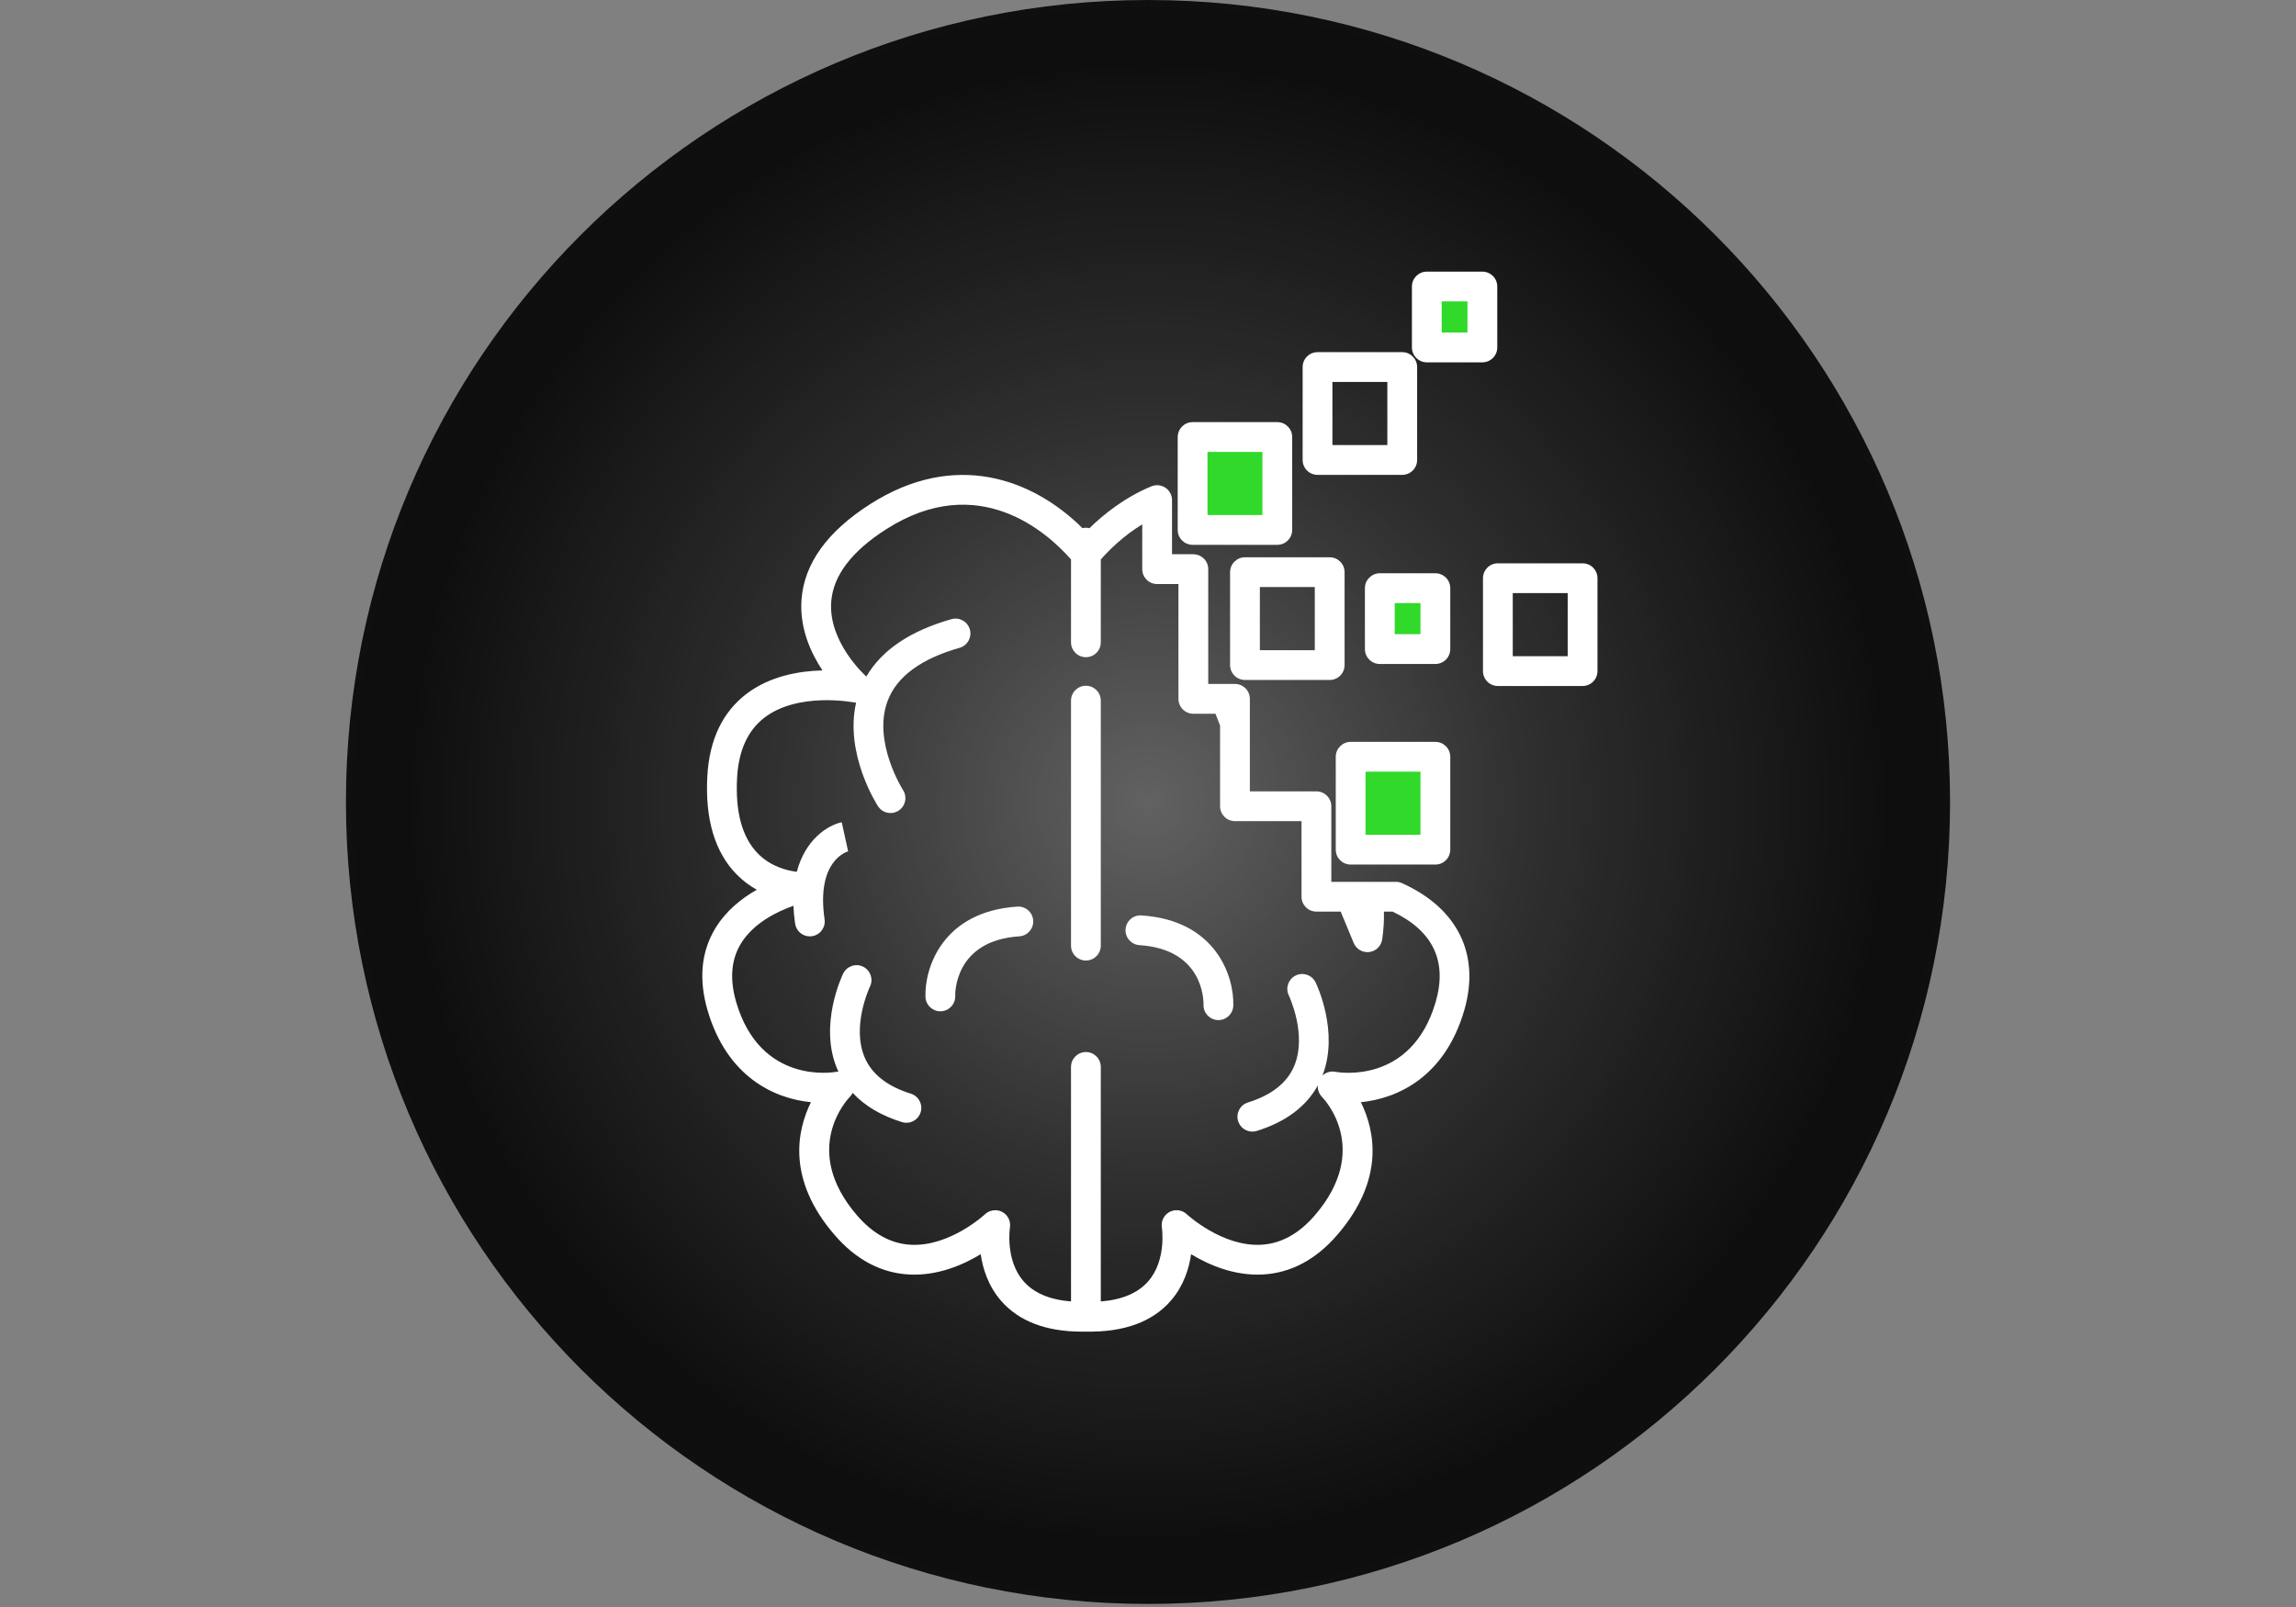 <svg xmlns="http://www.w3.org/2000/svg" xmlns:xlink="http://www.w3.org/1999/xlink" width="1000" zoomAndPan="magnify" viewBox="0 0 750 525" height="700" preserveAspectRatio="xMidYMid meet" version="1.2"><rect x="0" y="0" width="750" height="525" fill="#808080" stroke="none"/><defs><clipPath id="5755505b2a"><path d="M 113 0 L 637 0 L 637 524 L 113 524 Z M 113 0 "/></clipPath><clipPath id="f334837c51"><path d="M 375 0 C 230.301 0 113 117.301 113 262 C 113 406.699 230.301 524 375 524 C 519.699 524 637 406.699 637 262 C 637 117.301 519.699 0 375 0 Z M 375 0 "/></clipPath><radialGradient gradientTransform="matrix(1,0,0,1,112.999,0)" id="f366f225c4" gradientUnits="userSpaceOnUse" r="370.525" cx="262.001" fx="262.001" cy="262.001" fy="262.001"><stop style="stop-color:#626262;stop-opacity:1;" offset="0"/><stop style="stop-color:#616161;stop-opacity:1;" offset="0.004"/><stop style="stop-color:#606060;stop-opacity:1;" offset="0.008"/><stop style="stop-color:#606060;stop-opacity:1;" offset="0.012"/><stop style="stop-color:#5f5f5f;stop-opacity:1;" offset="0.016"/><stop style="stop-color:#5f5f5f;stop-opacity:1;" offset="0.02"/><stop style="stop-color:#5e5e5e;stop-opacity:1;" offset="0.023"/><stop style="stop-color:#5e5e5e;stop-opacity:1;" offset="0.027"/><stop style="stop-color:#5d5d5d;stop-opacity:1;" offset="0.031"/><stop style="stop-color:#5c5c5c;stop-opacity:1;" offset="0.035"/><stop style="stop-color:#5c5c5c;stop-opacity:1;" offset="0.039"/><stop style="stop-color:#5b5b5b;stop-opacity:1;" offset="0.043"/><stop style="stop-color:#5b5b5b;stop-opacity:1;" offset="0.047"/><stop style="stop-color:#5a5a5a;stop-opacity:1;" offset="0.051"/><stop style="stop-color:#595959;stop-opacity:1;" offset="0.055"/><stop style="stop-color:#595959;stop-opacity:1;" offset="0.059"/><stop style="stop-color:#585858;stop-opacity:1;" offset="0.062"/><stop style="stop-color:#585858;stop-opacity:1;" offset="0.066"/><stop style="stop-color:#575757;stop-opacity:1;" offset="0.07"/><stop style="stop-color:#565656;stop-opacity:1;" offset="0.074"/><stop style="stop-color:#565656;stop-opacity:1;" offset="0.078"/><stop style="stop-color:#555555;stop-opacity:1;" offset="0.082"/><stop style="stop-color:#555555;stop-opacity:1;" offset="0.086"/><stop style="stop-color:#545454;stop-opacity:1;" offset="0.09"/><stop style="stop-color:#545454;stop-opacity:1;" offset="0.094"/><stop style="stop-color:#535353;stop-opacity:1;" offset="0.098"/><stop style="stop-color:#525252;stop-opacity:1;" offset="0.102"/><stop style="stop-color:#525252;stop-opacity:1;" offset="0.105"/><stop style="stop-color:#515151;stop-opacity:1;" offset="0.109"/><stop style="stop-color:#515151;stop-opacity:1;" offset="0.113"/><stop style="stop-color:#505050;stop-opacity:1;" offset="0.117"/><stop style="stop-color:#4f4f4f;stop-opacity:1;" offset="0.121"/><stop style="stop-color:#4f4f4f;stop-opacity:1;" offset="0.125"/><stop style="stop-color:#4e4e4e;stop-opacity:1;" offset="0.129"/><stop style="stop-color:#4e4e4e;stop-opacity:1;" offset="0.133"/><stop style="stop-color:#4d4d4d;stop-opacity:1;" offset="0.137"/><stop style="stop-color:#4d4d4d;stop-opacity:1;" offset="0.141"/><stop style="stop-color:#4c4c4c;stop-opacity:1;" offset="0.145"/><stop style="stop-color:#4b4b4b;stop-opacity:1;" offset="0.148"/><stop style="stop-color:#4b4b4b;stop-opacity:1;" offset="0.152"/><stop style="stop-color:#4a4a4a;stop-opacity:1;" offset="0.156"/><stop style="stop-color:#4a4a4a;stop-opacity:1;" offset="0.16"/><stop style="stop-color:#494949;stop-opacity:1;" offset="0.164"/><stop style="stop-color:#484848;stop-opacity:1;" offset="0.168"/><stop style="stop-color:#484848;stop-opacity:1;" offset="0.172"/><stop style="stop-color:#474747;stop-opacity:1;" offset="0.176"/><stop style="stop-color:#474747;stop-opacity:1;" offset="0.18"/><stop style="stop-color:#464646;stop-opacity:1;" offset="0.184"/><stop style="stop-color:#454545;stop-opacity:1;" offset="0.188"/><stop style="stop-color:#454545;stop-opacity:1;" offset="0.191"/><stop style="stop-color:#444444;stop-opacity:1;" offset="0.195"/><stop style="stop-color:#444444;stop-opacity:1;" offset="0.199"/><stop style="stop-color:#434343;stop-opacity:1;" offset="0.203"/><stop style="stop-color:#434343;stop-opacity:1;" offset="0.207"/><stop style="stop-color:#424242;stop-opacity:1;" offset="0.211"/><stop style="stop-color:#414141;stop-opacity:1;" offset="0.215"/><stop style="stop-color:#414141;stop-opacity:1;" offset="0.219"/><stop style="stop-color:#404040;stop-opacity:1;" offset="0.223"/><stop style="stop-color:#404040;stop-opacity:1;" offset="0.227"/><stop style="stop-color:#3f3f3f;stop-opacity:1;" offset="0.23"/><stop style="stop-color:#3e3e3e;stop-opacity:1;" offset="0.234"/><stop style="stop-color:#3e3e3e;stop-opacity:1;" offset="0.238"/><stop style="stop-color:#3d3d3d;stop-opacity:1;" offset="0.242"/><stop style="stop-color:#3d3d3d;stop-opacity:1;" offset="0.246"/><stop style="stop-color:#3c3c3c;stop-opacity:1;" offset="0.25"/><stop style="stop-color:#3c3c3c;stop-opacity:1;" offset="0.254"/><stop style="stop-color:#3b3b3b;stop-opacity:1;" offset="0.258"/><stop style="stop-color:#3a3a3a;stop-opacity:1;" offset="0.262"/><stop style="stop-color:#3a3a3a;stop-opacity:1;" offset="0.266"/><stop style="stop-color:#393939;stop-opacity:1;" offset="0.27"/><stop style="stop-color:#393939;stop-opacity:1;" offset="0.273"/><stop style="stop-color:#383838;stop-opacity:1;" offset="0.277"/><stop style="stop-color:#373737;stop-opacity:1;" offset="0.281"/><stop style="stop-color:#373737;stop-opacity:1;" offset="0.285"/><stop style="stop-color:#363636;stop-opacity:1;" offset="0.289"/><stop style="stop-color:#363636;stop-opacity:1;" offset="0.293"/><stop style="stop-color:#353535;stop-opacity:1;" offset="0.297"/><stop style="stop-color:#343434;stop-opacity:1;" offset="0.301"/><stop style="stop-color:#343434;stop-opacity:1;" offset="0.305"/><stop style="stop-color:#333333;stop-opacity:1;" offset="0.309"/><stop style="stop-color:#333333;stop-opacity:1;" offset="0.312"/><stop style="stop-color:#323232;stop-opacity:1;" offset="0.316"/><stop style="stop-color:#323232;stop-opacity:1;" offset="0.32"/><stop style="stop-color:#313131;stop-opacity:1;" offset="0.324"/><stop style="stop-color:#303030;stop-opacity:1;" offset="0.328"/><stop style="stop-color:#303030;stop-opacity:1;" offset="0.332"/><stop style="stop-color:#2f2f2f;stop-opacity:1;" offset="0.34"/><stop style="stop-color:#2e2e2e;stop-opacity:1;" offset="0.348"/><stop style="stop-color:#2d2d2d;stop-opacity:1;" offset="0.355"/><stop style="stop-color:#2c2c2c;stop-opacity:1;" offset="0.363"/><stop style="stop-color:#2c2c2c;stop-opacity:1;" offset="0.371"/><stop style="stop-color:#2b2b2b;stop-opacity:1;" offset="0.379"/><stop style="stop-color:#2a2a2a;stop-opacity:1;" offset="0.387"/><stop style="stop-color:#292929;stop-opacity:1;" offset="0.395"/><stop style="stop-color:#282828;stop-opacity:1;" offset="0.402"/><stop style="stop-color:#272727;stop-opacity:1;" offset="0.41"/><stop style="stop-color:#272727;stop-opacity:1;" offset="0.418"/><stop style="stop-color:#262626;stop-opacity:1;" offset="0.426"/><stop style="stop-color:#252525;stop-opacity:1;" offset="0.434"/><stop style="stop-color:#242424;stop-opacity:1;" offset="0.441"/><stop style="stop-color:#232323;stop-opacity:1;" offset="0.449"/><stop style="stop-color:#232323;stop-opacity:1;" offset="0.457"/><stop style="stop-color:#222222;stop-opacity:1;" offset="0.465"/><stop style="stop-color:#212121;stop-opacity:1;" offset="0.473"/><stop style="stop-color:#202020;stop-opacity:1;" offset="0.48"/><stop style="stop-color:#1f1f1f;stop-opacity:1;" offset="0.488"/><stop style="stop-color:#1e1e1e;stop-opacity:1;" offset="0.496"/><stop style="stop-color:#1e1e1e;stop-opacity:1;" offset="0.504"/><stop style="stop-color:#1d1d1d;stop-opacity:1;" offset="0.508"/><stop style="stop-color:#1d1d1d;stop-opacity:1;" offset="0.512"/><stop style="stop-color:#1d1d1d;stop-opacity:1;" offset="0.516"/><stop style="stop-color:#1c1c1c;stop-opacity:1;" offset="0.52"/><stop style="stop-color:#1c1c1c;stop-opacity:1;" offset="0.523"/><stop style="stop-color:#1b1b1b;stop-opacity:1;" offset="0.527"/><stop style="stop-color:#1b1b1b;stop-opacity:1;" offset="0.531"/><stop style="stop-color:#1b1b1b;stop-opacity:1;" offset="0.535"/><stop style="stop-color:#1a1a1a;stop-opacity:1;" offset="0.539"/><stop style="stop-color:#1a1a1a;stop-opacity:1;" offset="0.543"/><stop style="stop-color:#191919;stop-opacity:1;" offset="0.547"/><stop style="stop-color:#191919;stop-opacity:1;" offset="0.551"/><stop style="stop-color:#191919;stop-opacity:1;" offset="0.555"/><stop style="stop-color:#181818;stop-opacity:1;" offset="0.559"/><stop style="stop-color:#181818;stop-opacity:1;" offset="0.562"/><stop style="stop-color:#171717;stop-opacity:1;" offset="0.566"/><stop style="stop-color:#171717;stop-opacity:1;" offset="0.57"/><stop style="stop-color:#171717;stop-opacity:1;" offset="0.574"/><stop style="stop-color:#161616;stop-opacity:1;" offset="0.578"/><stop style="stop-color:#161616;stop-opacity:1;" offset="0.582"/><stop style="stop-color:#151515;stop-opacity:1;" offset="0.586"/><stop style="stop-color:#151515;stop-opacity:1;" offset="0.59"/><stop style="stop-color:#141414;stop-opacity:1;" offset="0.594"/><stop style="stop-color:#141414;stop-opacity:1;" offset="0.598"/><stop style="stop-color:#131313;stop-opacity:1;" offset="0.602"/><stop style="stop-color:#131313;stop-opacity:1;" offset="0.609"/><stop style="stop-color:#121212;stop-opacity:1;" offset="0.617"/><stop style="stop-color:#111111;stop-opacity:1;" offset="0.625"/><stop style="stop-color:#111111;stop-opacity:1;" offset="0.629"/><stop style="stop-color:#101010;stop-opacity:1;" offset="0.637"/><stop style="stop-color:#0f0f0f;stop-opacity:1;" offset="0.645"/><stop style="stop-color:#0e0e0e;stop-opacity:1;" offset="0.652"/><stop style="stop-color:#0e0e0e;stop-opacity:1;" offset="0.66"/><stop style="stop-color:#0f0f0f;stop-opacity:1;" offset="0.742"/><stop style="stop-color:#0f0f0f;stop-opacity:1;" offset="0.773"/><stop style="stop-color:#101010;stop-opacity:1;" offset="0.801"/><stop style="stop-color:#111111;stop-opacity:1;" offset="0.848"/><stop style="stop-color:#111111;stop-opacity:1;" offset="0.883"/><stop style="stop-color:#121212;stop-opacity:1;" offset="0.91"/><stop style="stop-color:#131313;stop-opacity:1;" offset="0.953"/><stop style="stop-color:#131313;stop-opacity:1;" offset="1"/></radialGradient><clipPath id="dbc4f61a51"><path d="M 439.219 245.387 L 471.594 245.387 L 471.594 278.617 L 439.219 278.617 Z M 439.219 245.387 "/></clipPath><clipPath id="d5372797db"><path d="M 465.129 90.973 L 486.383 90.973 L 486.383 115.652 L 465.129 115.652 Z M 465.129 90.973 "/></clipPath><clipPath id="2d49984212"><path d="M 390.473 142.793 L 416.848 142.793 L 416.848 171.637 L 390.473 171.637 Z M 390.473 142.793 "/></clipPath><clipPath id="873481ab67"><path d="M 452.262 189.172 L 471.594 189.172 L 471.594 211.93 L 452.262 211.93 Z M 452.262 189.172 "/></clipPath><clipPath id="482f2846b0"><path d="M 229 155 L 480 155 L 480 435.32 L 229 435.32 Z M 229 155 "/></clipPath><clipPath id="b6641eaf98"><path d="M 461 88.73 L 490 88.73 L 490 119 L 461 119 Z M 461 88.73 "/></clipPath></defs><g id="9b7edb968e"><g clip-rule="nonzero" clip-path="url(#5755505b2a)"><g clip-rule="nonzero" clip-path="url(#f334837c51)"><path style=" stroke:none;fill-rule:nonzero;fill:url(#f366f225c4);" d="M 113 0 L 113 524 L 637 524 L 637 0 Z M 113 0 "/></g></g><g clip-rule="nonzero" clip-path="url(#dbc4f61a51)"><path style=" stroke:none;fill-rule:nonzero;fill:#31d92b;fill-opacity:1;" d="M 439.219 245.387 L 471.594 245.387 L 471.594 278.645 L 439.219 278.645 Z M 439.219 245.387 "/></g><g clip-rule="nonzero" clip-path="url(#d5372797db)"><path style=" stroke:none;fill-rule:nonzero;fill:#31d92b;fill-opacity:1;" d="M 465.129 90.973 L 486.383 90.973 L 486.383 115.629 L 465.129 115.629 Z M 465.129 90.973 "/></g><g clip-rule="nonzero" clip-path="url(#2d49984212)"><path style=" stroke:none;fill-rule:nonzero;fill:#31d92b;fill-opacity:1;" d="M 390.473 142.793 L 416.848 142.793 L 416.848 171.645 L 390.473 171.645 Z M 390.473 142.793 "/></g><g clip-rule="nonzero" clip-path="url(#873481ab67)"><path style=" stroke:none;fill-rule:nonzero;fill:#31d92b;fill-opacity:1;" d="M 452.262 189.172 L 471.594 189.172 L 471.594 211.902 L 452.262 211.902 Z M 452.262 189.172 "/></g><g clip-rule="nonzero" clip-path="url(#482f2846b0)"><path style=" stroke:none;fill-rule:nonzero;fill:#ffffff;fill-opacity:1;" d="M 468.957 327.379 C 461.043 354.434 437.215 350.34 436.223 350.156 C 434.656 349.844 433.09 350.336 431.977 351.387 C 437.531 337.184 430.066 321.594 429.738 320.926 C 428.559 318.516 425.66 317.52 423.242 318.691 C 420.832 319.863 419.824 322.77 420.992 325.188 C 421.055 325.316 427.141 338.16 422.672 348.449 C 420.324 353.855 415.266 357.805 407.645 360.172 C 405.074 360.973 403.645 363.699 404.441 366.266 C 405.09 368.352 407.012 369.688 409.086 369.688 C 409.566 369.688 410.051 369.617 410.535 369.465 C 419.973 366.531 426.656 361.535 430.465 354.613 C 430.375 355.969 430.84 357.336 431.836 358.352 C 432.508 359.039 448.094 375.441 429.484 397.055 C 424.289 403.082 418.391 406.312 411.949 406.656 C 399.184 407.332 387.785 396.793 387.68 396.695 C 386.16 395.258 383.895 394.953 382.043 395.934 C 380.199 396.918 379.188 398.973 379.535 401.039 C 379.555 401.141 381.117 411.602 375.129 418.531 C 371.789 422.395 366.57 424.625 359.582 425.176 L 359.582 348.559 C 359.582 345.875 357.402 343.695 354.719 343.695 C 352.031 343.695 349.852 345.875 349.852 348.559 L 349.852 425.172 C 342.891 424.621 337.691 422.414 334.352 418.582 C 328.285 411.625 329.887 401.125 329.898 401.039 C 330.246 398.98 329.238 396.93 327.398 395.945 C 326.676 395.555 325.887 395.371 325.102 395.371 C 323.891 395.371 322.688 395.82 321.766 396.688 C 321.652 396.793 310.266 407.336 297.488 406.656 C 291.043 406.312 285.145 403.082 279.953 397.055 C 261.344 375.441 276.93 359.039 277.582 358.371 C 277.98 357.973 278.293 357.516 278.523 357.027 C 282.426 361.258 287.809 364.465 294.637 366.59 C 295.121 366.738 295.605 366.812 296.086 366.812 C 298.16 366.812 300.082 365.473 300.73 363.391 C 301.527 360.824 300.094 358.098 297.531 357.297 C 289.906 354.926 284.848 350.98 282.5 345.57 C 278.043 335.312 284.086 322.512 284.18 322.312 C 285.355 319.898 284.352 316.992 281.941 315.812 C 279.527 314.633 276.613 315.633 275.434 318.047 C 275.102 318.73 267.32 334.953 273.547 349.387 C 273.648 349.625 273.766 349.852 273.871 350.086 C 273.66 350.094 273.445 350.109 273.23 350.152 C 272.219 350.34 248.395 354.438 240.48 327.379 C 238.312 319.961 238.82 313.555 241.984 308.328 C 246.172 301.418 254.137 297.684 259.18 295.918 C 259.25 297.75 259.422 299.684 259.723 301.738 C 260.074 304.16 262.152 305.906 264.531 305.906 C 264.762 305.906 265 305.887 265.238 305.852 C 267.895 305.465 269.738 302.996 269.352 300.34 C 266.551 281.113 276.699 278.219 277.133 278.105 L 277.043 278.125 L 274.953 268.621 C 270.25 269.656 263.043 274.297 260.281 284.812 C 257.246 284.449 251.82 283.184 247.555 278.832 C 242.422 273.594 240.145 265.238 240.781 253.992 C 241.277 245.227 244.246 238.676 249.609 234.523 C 260.664 225.969 278.664 229.434 278.836 229.465 C 279.105 229.523 279.379 229.555 279.648 229.562 C 275.855 246.227 286.324 262.656 286.809 263.398 C 287.738 264.836 289.297 265.613 290.887 265.613 C 291.793 265.613 292.711 265.363 293.527 264.832 C 295.781 263.375 296.43 260.367 294.977 258.109 C 294.875 257.953 284.934 242.246 289.961 228.945 C 292.953 221.035 300.855 215.215 313.453 211.641 C 316.035 210.91 317.539 208.215 316.805 205.633 C 316.07 203.047 313.387 201.547 310.797 202.277 C 297.309 206.105 287.992 212.406 283 221.027 C 282.727 220.789 270.52 209.859 271.527 196.551 C 272.168 188.047 278.215 180.086 289.5 172.887 C 319.664 153.645 342.18 174.016 349.852 182.766 L 349.852 209.836 C 349.852 212.523 352.031 214.703 354.719 214.703 C 357.402 214.703 359.582 212.523 359.582 209.836 L 359.582 182.77 C 362.148 179.855 366.809 175.164 373.117 171.309 L 373.117 185.938 C 373.117 188.625 375.293 190.805 377.984 190.805 L 384.945 190.805 L 384.945 228.312 C 384.945 231 387.121 233.176 389.809 233.176 L 397.031 233.176 L 398.543 237.004 L 398.543 263.395 C 398.543 266.082 400.723 268.258 403.406 268.258 L 425.148 268.258 L 425.148 292.957 C 425.148 295.645 427.328 297.82 430.012 297.82 L 437.949 297.82 L 442.191 308.059 C 442.953 309.895 444.738 311.062 446.684 311.062 C 446.883 311.062 447.086 311.051 447.289 311.023 C 449.461 310.754 451.184 309.062 451.5 306.895 C 451.965 303.695 452.148 300.664 452.062 297.82 L 454.902 297.82 C 468.121 304.113 472.848 314.055 468.957 327.379 Z M 457.969 288.52 C 457.344 288.238 456.66 288.09 455.973 288.09 L 434.883 288.09 L 434.883 263.395 C 434.883 260.707 432.699 258.531 430.012 258.531 L 408.273 258.531 L 408.273 228.312 C 408.273 225.625 406.094 223.445 403.406 223.445 L 394.676 223.445 L 394.676 185.938 C 394.676 183.25 392.496 181.07 389.809 181.07 L 382.848 181.07 L 382.848 163.379 C 382.848 161.754 382.039 160.238 380.691 159.336 C 379.34 158.434 377.633 158.262 376.129 158.879 C 367.355 162.496 360.438 168.094 355.871 172.566 C 355.5 172.473 355.117 172.414 354.719 172.414 C 354.332 172.414 353.965 172.469 353.605 172.551 C 337.316 156.41 311.945 147.023 284.266 164.684 C 270.262 173.617 262.711 184.09 261.824 195.816 C 261.121 205.086 264.801 213.207 268.668 219.023 C 261.129 219.203 251.441 220.824 243.699 226.793 C 235.98 232.746 231.73 241.711 231.062 253.445 C 230.262 267.621 233.516 278.5 240.73 285.773 C 242.793 287.852 245.012 289.449 247.215 290.672 C 242.297 293.465 237.184 297.504 233.695 303.23 C 229.027 310.895 228.168 319.938 231.141 330.105 C 237.473 351.762 252.816 358.887 264.898 360.086 C 260.312 369.375 256.98 385.289 272.578 403.402 C 279.586 411.543 287.82 415.906 297.043 416.375 C 306.285 416.855 314.602 413.227 320.355 409.742 C 321.039 414.484 322.801 420.102 326.945 424.895 C 332.766 431.633 341.68 435.043 353.457 435.043 C 353.871 435.043 354.293 435.039 354.719 435.031 C 367.113 435.277 376.461 431.871 382.492 424.895 C 386.633 420.102 388.398 414.484 389.082 409.746 C 394.832 413.227 403.156 416.848 412.391 416.375 C 421.613 415.906 429.844 411.543 436.855 403.402 C 452.453 385.289 449.121 369.375 444.535 360.086 C 456.617 358.887 471.965 351.758 478.293 330.105 C 483.621 311.887 476.211 296.73 457.969 288.52 "/></g><path style=" stroke:none;fill-rule:nonzero;fill:#ffffff;fill-opacity:1;" d="M 372.84 299.062 C 370.16 298.879 367.844 300.918 367.668 303.598 C 367.492 306.281 369.523 308.598 372.207 308.773 C 392.859 310.117 393.172 326.402 393.137 328.27 C 393.07 330.945 395.176 333.176 397.852 333.258 C 397.902 333.262 397.953 333.262 398.008 333.262 C 400.621 333.262 402.785 331.18 402.863 328.547 C 403.16 319.043 397.266 300.652 372.84 299.062 "/><path style=" stroke:none;fill-rule:nonzero;fill:#ffffff;fill-opacity:1;" d="M 332.332 296.184 C 307.902 297.777 302.008 316.168 302.305 325.672 C 302.387 328.305 304.547 330.387 307.164 330.387 C 307.215 330.387 307.266 330.383 307.32 330.383 C 310.004 330.301 312.113 328.055 312.031 325.367 C 312.008 324.633 311.715 307.277 332.965 305.895 C 335.645 305.719 337.676 303.402 337.504 300.723 C 337.328 298.043 334.996 296 332.332 296.184 "/><path style=" stroke:none;fill-rule:nonzero;fill:#ffffff;fill-opacity:1;" d="M 354.715 224.031 C 352.027 224.031 349.852 226.211 349.852 228.898 L 349.852 308.938 C 349.852 311.621 352.027 313.801 354.715 313.801 C 357.402 313.801 359.582 311.621 359.582 308.938 L 359.582 228.898 C 359.582 226.211 357.402 224.031 354.715 224.031 "/><path style=" stroke:none;fill-rule:nonzero;fill:#ffffff;fill-opacity:1;" d="M 429.484 212.41 L 411.543 212.41 L 411.543 191.789 L 429.484 191.789 Z M 439.215 217.277 L 439.215 186.926 C 439.215 184.238 437.035 182.059 434.348 182.059 L 406.676 182.059 C 403.992 182.059 401.812 184.238 401.812 186.926 L 401.812 217.277 C 401.812 219.965 403.992 222.141 406.676 222.141 L 434.348 222.141 C 437.035 222.141 439.215 219.965 439.215 217.277 "/><path style=" stroke:none;fill-rule:nonzero;fill:#ffffff;fill-opacity:1;" d="M 446.062 252.098 L 464.008 252.098 L 464.008 272.719 L 446.062 272.719 Z M 441.199 282.449 L 468.871 282.449 C 471.559 282.449 473.738 280.273 473.738 277.586 L 473.738 247.234 C 473.738 244.547 471.559 242.367 468.871 242.367 L 441.199 242.367 C 438.512 242.367 436.332 244.547 436.332 247.234 L 436.332 277.586 C 436.332 280.273 438.512 282.449 441.199 282.449 "/><path style=" stroke:none;fill-rule:nonzero;fill:#ffffff;fill-opacity:1;" d="M 512.094 214.383 L 494.152 214.383 L 494.152 193.762 L 512.094 193.762 Z M 516.961 184.031 L 489.289 184.031 C 486.602 184.031 484.422 186.207 484.422 188.895 L 484.422 219.25 C 484.422 221.934 486.602 224.113 489.289 224.113 L 516.961 224.113 C 519.645 224.113 521.824 221.934 521.824 219.25 L 521.824 188.895 C 521.824 186.207 519.645 184.031 516.961 184.031 "/><path style=" stroke:none;fill-rule:nonzero;fill:#ffffff;fill-opacity:1;" d="M 464.008 207.188 L 455.59 207.188 L 455.59 197.012 L 464.008 197.012 Z M 473.738 192.148 C 473.738 189.461 471.559 187.281 468.871 187.281 L 450.723 187.281 C 448.035 187.281 445.855 189.461 445.855 192.148 L 445.855 212.051 C 445.855 214.742 448.035 216.918 450.723 216.918 L 468.871 216.918 C 471.559 216.918 473.738 214.742 473.738 212.051 L 473.738 192.148 "/><g clip-rule="nonzero" clip-path="url(#b6641eaf98)"><path style=" stroke:none;fill-rule:nonzero;fill:#ffffff;fill-opacity:1;" d="M 479.359 108.645 L 470.938 108.645 L 470.938 98.469 L 479.359 98.469 Z M 489.09 113.512 L 489.09 93.605 C 489.09 90.918 486.91 88.738 484.223 88.738 L 466.074 88.738 C 463.387 88.738 461.207 90.918 461.207 93.605 L 461.207 113.512 C 461.207 116.199 463.387 118.375 466.074 118.375 L 484.223 118.375 C 486.91 118.375 489.09 116.199 489.09 113.512 "/></g><path style=" stroke:none;fill-rule:nonzero;fill:#ffffff;fill-opacity:1;" d="M 394.434 147.641 L 412.375 147.641 L 412.375 168.262 L 394.434 168.262 Z M 389.57 177.992 L 417.242 177.992 C 419.93 177.992 422.105 175.816 422.105 173.129 L 422.105 142.777 C 422.105 140.09 419.93 137.91 417.242 137.91 L 389.57 137.91 C 386.883 137.91 384.703 140.09 384.703 142.777 L 384.703 173.129 C 384.703 175.816 386.883 177.992 389.57 177.992 "/><path style=" stroke:none;fill-rule:nonzero;fill:#ffffff;fill-opacity:1;" d="M 435.242 124.781 L 453.184 124.781 L 453.184 145.398 L 435.242 145.398 Z M 430.375 155.133 L 458.051 155.133 C 460.738 155.133 462.914 152.953 462.914 150.266 L 462.914 119.914 C 462.914 117.227 460.738 115.047 458.051 115.047 L 430.375 115.047 C 427.688 115.047 425.512 117.227 425.512 119.914 L 425.512 150.266 C 425.512 152.953 427.688 155.133 430.375 155.133 "/></g></svg>